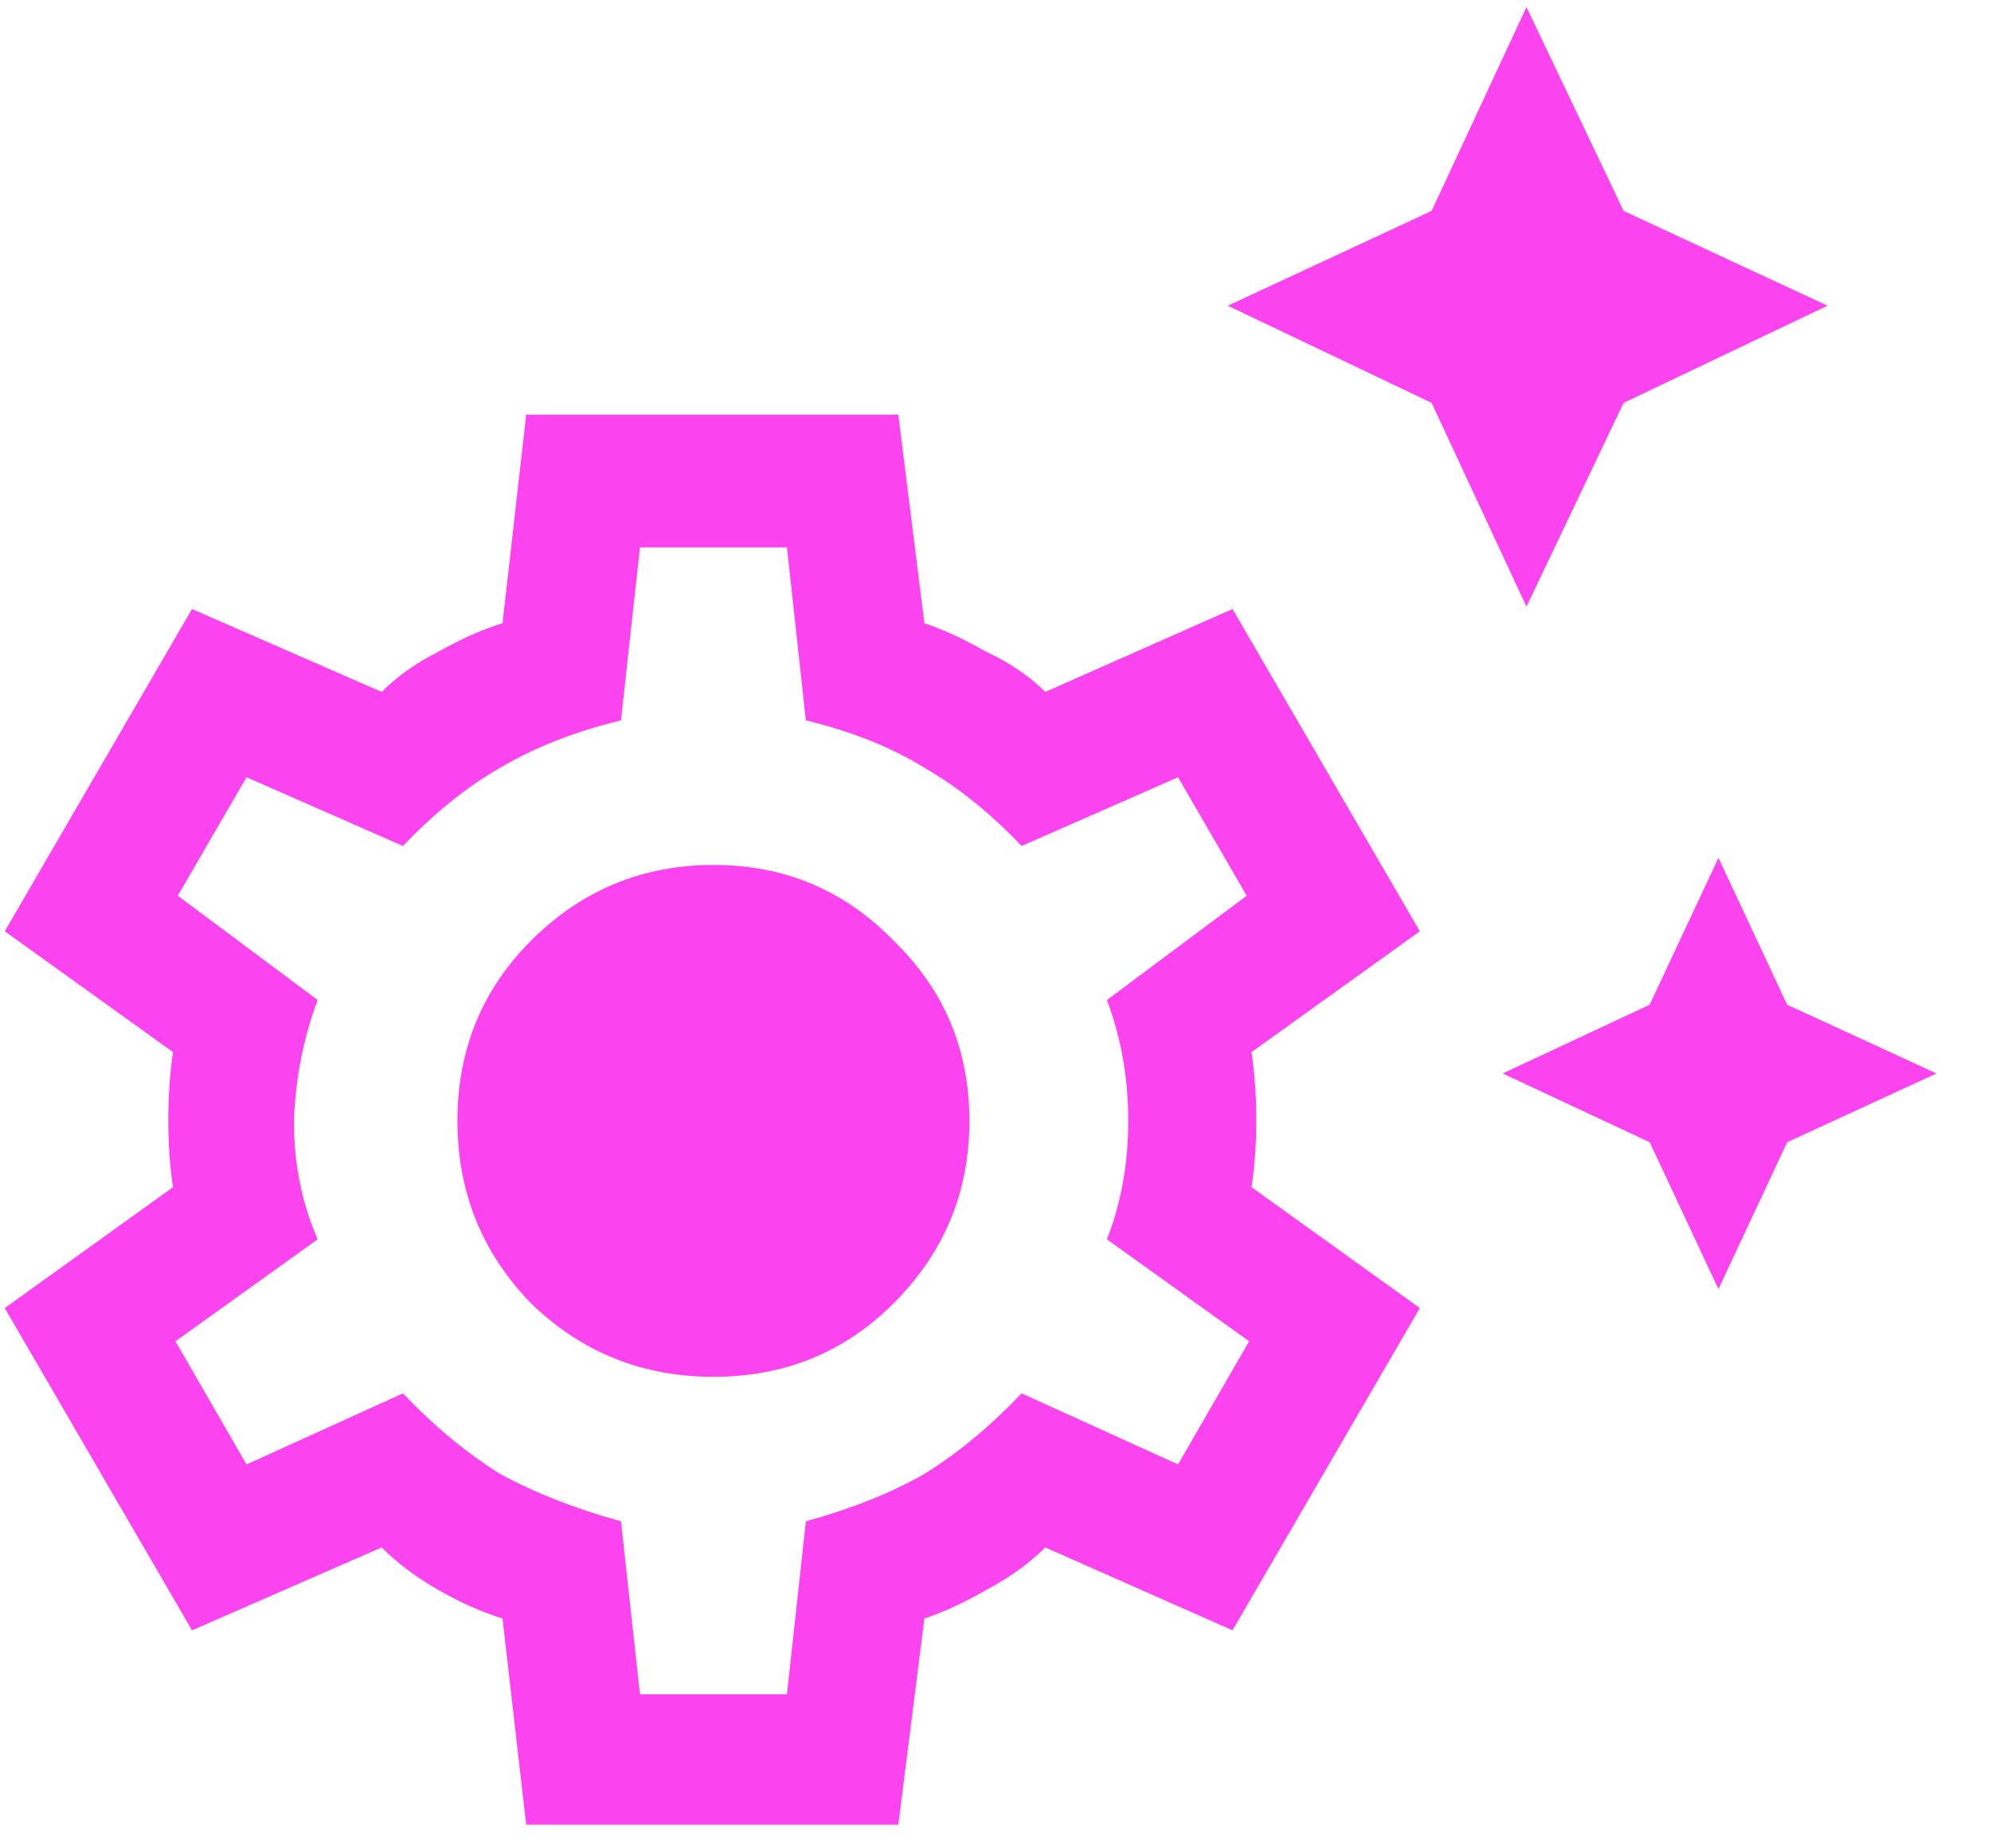 <svg width="28" height="26" viewBox="0 0 28 26" fill="none" xmlns="http://www.w3.org/2000/svg">
<path d="M21.467 8.533L20.133 5.667L17.267 4.3L20.133 2.967L21.467 0.1L22.833 2.967L25.7 4.3L22.833 5.667L21.467 8.533ZM24.167 18.133L23.2 16.067L21.133 15.1L23.2 14.133L24.167 12.067L25.133 14.133L27.233 15.1L25.133 16.067L24.167 18.133ZM7.4 25.667L7.067 22.767C6.778 22.678 6.478 22.544 6.167 22.367C5.856 22.189 5.589 21.989 5.367 21.767L2.7 22.933L0.067 18.4L2.433 16.7C2.389 16.411 2.367 16.1 2.367 15.767C2.367 15.411 2.389 15.089 2.433 14.8L0.067 13.1L2.7 8.567L5.367 9.733C5.589 9.511 5.856 9.322 6.167 9.167C6.478 8.989 6.778 8.856 7.067 8.767L7.4 5.833H12.633L13 8.767C13.267 8.856 13.556 8.989 13.867 9.167C14.2 9.322 14.478 9.511 14.7 9.733L17.333 8.567L19.967 13.1L17.6 14.8C17.644 15.089 17.667 15.411 17.667 15.767C17.667 16.1 17.644 16.411 17.6 16.7L19.967 18.4L17.333 22.933L14.7 21.767C14.478 21.989 14.2 22.189 13.867 22.367C13.556 22.544 13.267 22.678 13 22.767L12.633 25.667H7.4ZM10.033 19.367C11.033 19.367 11.878 19.022 12.567 18.333C13.278 17.622 13.633 16.767 13.633 15.767C13.633 14.767 13.278 13.922 12.567 13.233C11.878 12.522 11.033 12.167 10.033 12.167C9.033 12.167 8.178 12.522 7.467 13.233C6.778 13.922 6.433 14.767 6.433 15.767C6.433 16.767 6.778 17.622 7.467 18.333C8.178 19.022 9.033 19.367 10.033 19.367ZM9 23.833H11.067L11.333 21.4C11.978 21.222 12.533 21 13 20.733C13.467 20.444 13.922 20.067 14.367 19.6L16.567 20.6L17.567 18.867L15.567 17.433C15.767 16.922 15.867 16.367 15.867 15.767C15.867 15.167 15.767 14.6 15.567 14.067L17.533 12.6L16.567 10.933L14.367 11.9C13.922 11.433 13.467 11.067 13 10.8C12.533 10.511 11.978 10.289 11.333 10.133L11.067 7.7H9L8.733 10.133C8.089 10.289 7.522 10.511 7.033 10.8C6.567 11.067 6.111 11.433 5.667 11.9L3.467 10.933L2.5 12.6L4.467 14.067C4.267 14.6 4.156 15.167 4.133 15.767C4.133 16.367 4.244 16.922 4.467 17.433L2.467 18.867L3.467 20.6L5.667 19.6C6.111 20.067 6.567 20.444 7.033 20.733C7.522 21 8.089 21.222 8.733 21.4L9 23.833Z" fill="#FC43F0"/>
</svg>
